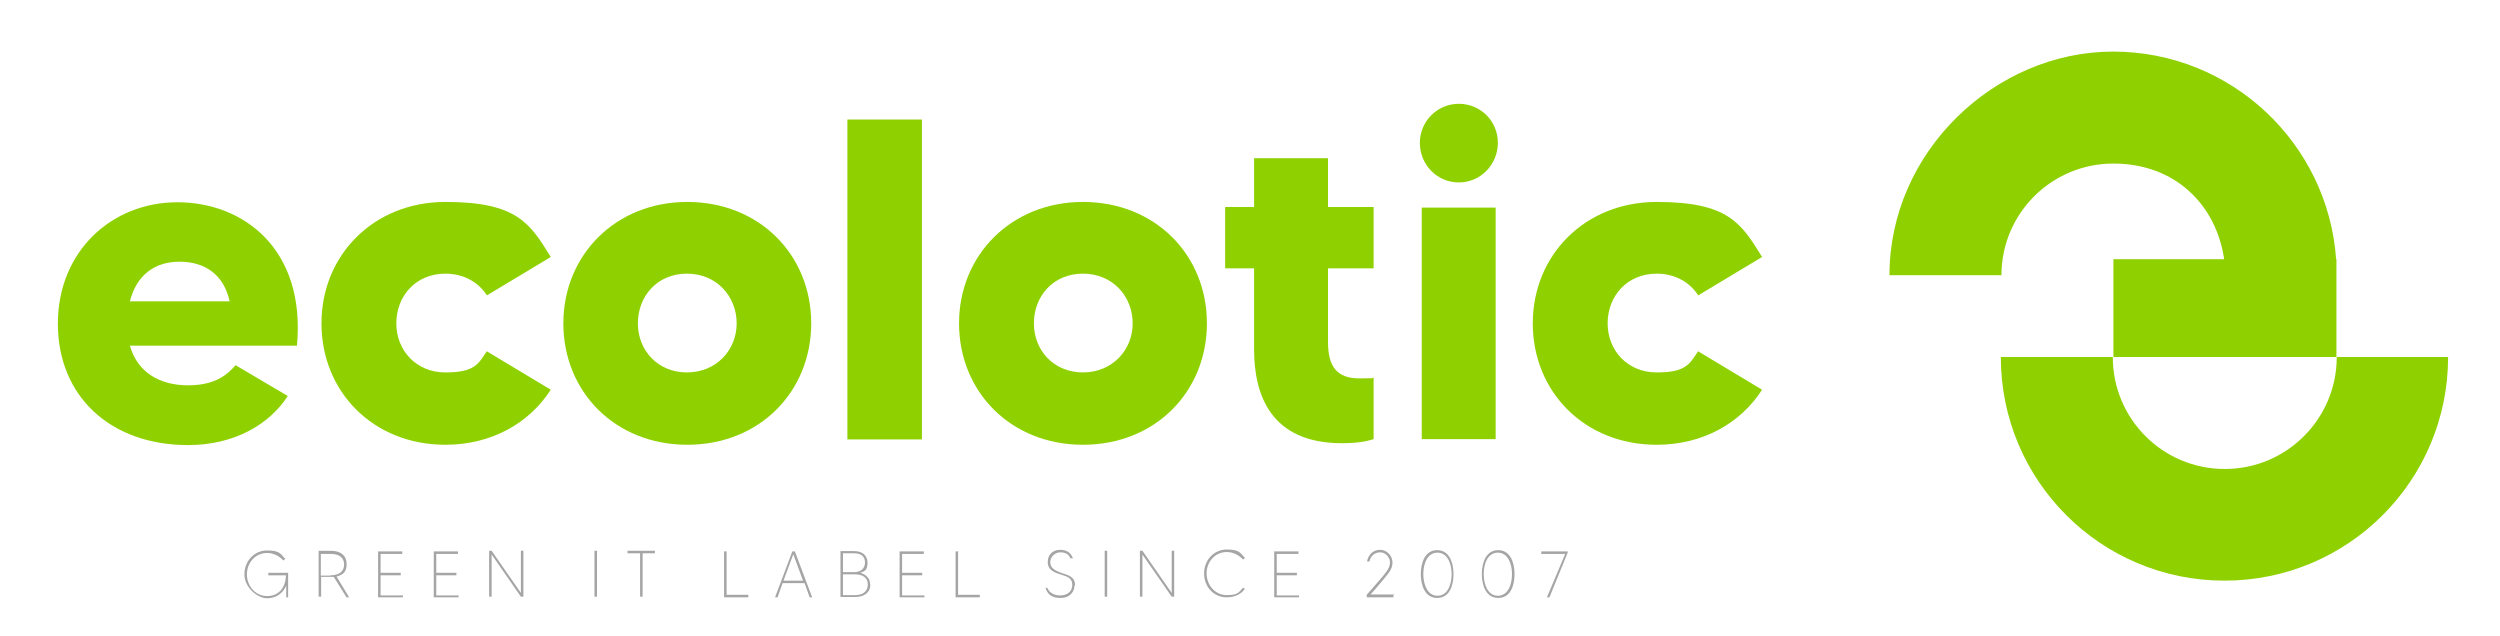 <?xml version="1.0" encoding="UTF-8"?>
<svg id="OBJECTS" xmlns="http://www.w3.org/2000/svg" width="794.8" height="202.2" version="1.1" viewBox="0 0 794.8 202.2">
  <defs>
    <style>
      .cls-1 {
        fill: #a5a5a5;
      }

      .cls-1, .cls-2 {
        stroke-width: 0px;
      }

      .cls-2 {
        fill: #8fd100;
      }
    </style>
  </defs>
  <g>
    <path class="cls-2" d="M742.9,113.5c0,19.6-15.9,35.6-35.6,35.6s-35.6-15.9-35.6-35.6h-35.6c0,39.3,31.8,71.1,71.1,71.1s71.1-31.8,71.1-71.1h-35.6Z"/>
    <path class="cls-2" d="M742.7,82.4c-2.6-36.9-33.4-66-70.9-66s-71.1,31.8-71.1,71.1h35.6c0-19.6,15.9-35.5,35.6-35.5s32.7,13.2,35.2,30.4h-35.2v31.1h70.9v-31.1Z"/>
  </g>
  <path class="cls-2" d="M94.4,109.9h-53.1c2.4,8.5,9.5,12.6,18.5,12.6s12.7-3.7,15.1-6.4l16.6,9.8c-6,9.2-17.2,15.6-31.7,15.6-24.8,0-41.4-15.6-41.4-38.6s17.1-38.6,38-38.6,40.9,14.8,38,45.7h0ZM73,95.8c-1.8-8.5-7.9-12.6-15.9-12.6s-13.7,4.3-15.8,12.6h31.9-.2Z"/>
  <path class="cls-2" d="M154.8,111.7l20.3,12.2c-6.8,10.6-18.8,17.5-33.5,17.5-23,0-39.4-16.9-39.4-38.6s16.6-38.6,39.4-38.6,26.9,6.8,33.5,17.5l-20.3,12.2c-2.7-4.2-7.4-6.9-13.2-6.9-9.5,0-15.6,7.2-15.6,15.8s6.3,15.6,15.6,15.6,10.5-2.7,13.2-6.8Z"/>
  <path class="cls-2" d="M257.9,102.8c0,21.7-16.4,38.6-39.4,38.6s-39.4-16.9-39.4-38.6,16.6-38.6,39.4-38.6,39.4,16.7,39.4,38.6ZM234.2,102.8c0-8.5-6.3-15.8-15.8-15.8s-15.6,7.2-15.6,15.8,6.3,15.6,15.6,15.6,15.8-7.1,15.8-15.6Z"/>
  <path class="cls-2" d="M293.1,38v101.7h-23.7V38h23.7Z"/>
  <path class="cls-2" d="M383.7,102.8c0,21.7-16.4,38.6-39.4,38.6s-39.4-16.9-39.4-38.6,16.6-38.6,39.4-38.6,39.4,16.7,39.4,38.6ZM360.1,102.8c0-8.5-6.3-15.8-15.8-15.8s-15.6,7.2-15.6,15.8,6.3,15.6,15.6,15.6,15.8-7.1,15.8-15.6Z"/>
  <path class="cls-2" d="M422.2,85.5v23.2c0,7.7,2.7,11.6,10,11.6s3.4-.3,4.5-.5v19.8c-2.4.8-5.5,1.3-10.1,1.3-22.7,0-27.9-15.5-27.9-29.8v-25.8h-9.2v-19.5h9.2v-15.5h23.5v15.5h14.5v19.5h-14.5v.2Z"/>
  <path class="cls-2" d="M451.4,45.4c0-6.8,5.5-12.4,12.4-12.4s12.4,5.5,12.4,12.4-5.5,12.6-12.4,12.6-12.4-5.6-12.4-12.6ZM452,66h23.5v73.6h-23.5v-73.6Z"/>
  <path class="cls-2" d="M539.9,111.7l20.3,12.2c-6.8,10.6-18.8,17.5-33.5,17.5-23,0-39.4-16.9-39.4-38.6s16.6-38.6,39.4-38.6,26.9,6.8,33.5,17.5l-20.3,12.2c-2.7-4.2-7.4-6.9-13.2-6.9-9.5,0-15.6,7.2-15.6,15.8s6.3,15.6,15.6,15.6,10.5-2.7,13.2-6.8Z"/>
  <path class="cls-1" d="M91.6,182.2v7.7h-.6v-3.7c-1.1,2.4-3.1,4-6.1,4s-7.2-3.4-7.2-7.6,3.1-7.6,7.2-7.6,4.3,1.1,5.8,2.7l-.6.5c-1.3-1.4-3.1-2.4-5.2-2.4-3.7,0-6.4,3.1-6.4,6.8s2.7,6.9,6.4,6.9,5.8-2.6,6-6.3v-.3h-5.6v-.8h6.4,0Z"/>
  <path class="cls-1" d="M110.1,189.8l-4-6.4h-4v6.3h-.8v-14.6h3.9c3.2,0,5,1.6,5,4.2s-1.1,3.4-3.2,4l4,6.6h-1,.2ZM105.1,182.9c2.9,0,4.3-1.4,4.3-3.4s-1.3-3.4-4.3-3.4h-3.1v6.9h3.1v-.2Z"/>
  <path class="cls-1" d="M128.1,189.1v.8h-7.9v-14.6h7.7v.8h-6.9v6h6.4v.8h-6.4v6.4h7.1v-.2Z"/>
  <path class="cls-1" d="M145.8,189.1v.8h-7.9v-14.6h7.7v.8h-6.9v6h6.4v.8h-6.4v6.4h7.1v-.2Z"/>
  <path class="cls-1" d="M166.4,175.1v14.6h-.8l-9.3-13.4v13.4h-.8v-14.6h.8l9.3,13.4v-13.4h.8Z"/>
  <path class="cls-1" d="M189.8,175.1v14.6h-.8v-14.6h.8Z"/>
  <path class="cls-1" d="M208.3,175.9h-4v13.8h-.8v-13.8h-4v-.8h8.7v.8h.2Z"/>
  <path class="cls-1" d="M237.9,189.1v.8h-7.7v-14.6h.8v13.8h6.9Z"/>
  <path class="cls-1" d="M255.6,185.4h-6.8l-1.6,4.5h-.8l5.5-14.6h.8l5.5,14.6h-.8l-1.6-4.5h-.2ZM255.3,184.6l-3.1-8.4-3.1,8.4h6.1Z"/>
  <path class="cls-1" d="M276.7,185.8c0,2.7-2.1,4-4.8,4h-4.7v-14.6h4.3c2.7,0,4.3,1.4,4.3,3.7s-.8,2.7-2.3,3.2h0c1.8.5,3.1,1.8,3.1,3.5v.2ZM268,175.9v6h3.5c2.1,0,3.5-1.1,3.5-3.1s-1.4-2.9-3.5-2.9h-3.5ZM275.9,185.8c0-2.3-1.9-3.2-4-3.2h-3.9v6.6h3.9c2.3,0,4-1.1,4-3.4Z"/>
  <path class="cls-1" d="M293.9,189.1v.8h-7.9v-14.6h7.7v.8h-6.9v6h6.4v.8h-6.4v6.4h7.1v-.2Z"/>
  <path class="cls-1" d="M311.5,189.1v.8h-7.7v-14.6h.8v13.8h6.9Z"/>
  <path class="cls-1" d="M341.6,186.1c0,1.9-1.3,4-4.5,4s-4.2-1.6-4.7-3.2h.6c.3,1,1.6,2.4,4,2.4s3.9-1.3,3.9-3.4-1.6-2.6-3.5-3.2-4.3-1.3-4.3-4,1.9-3.9,4-3.9,3.4,1,4,2.7h-.8c-.5-1.3-1.6-1.9-3.2-1.9s-3.2,1.3-3.2,3.2,1.8,2.7,3.7,3.4c1.9.6,4.2,1.1,4.2,3.9h-.2Z"/>
  <path class="cls-1" d="M352,175.1v14.6h-.8v-14.6h.8Z"/>
  <path class="cls-1" d="M373.3,175.1v14.6h-.8l-9.3-13.4v13.4h-.8v-14.6h.8l9.3,13.4v-13.4h.8Z"/>
  <path class="cls-1" d="M395.2,186.9l.6.3c-1.3,1.8-3.4,2.7-5.8,2.7-4.2,0-7.2-3.4-7.2-7.6s3.1-7.6,7.2-7.6,4.3,1.1,5.8,2.7l-.6.5c-1.3-1.4-3.1-2.4-5.2-2.4-3.7,0-6.4,3.1-6.4,6.8s2.7,6.9,6.4,6.9,3.9-1,5.2-2.4Z"/>
  <path class="cls-1" d="M413,189.1v.8h-7.9v-14.6h7.7v.8h-6.9v6h6.4v.8h-6.4v6.4h7.1v-.2Z"/>
  <path class="cls-1" d="M443,189.1v.8h-8.5v-.8c.5-.5,4.5-5.2,4.8-5.5,1.6-1.9,2.6-3.2,2.6-4.8s-1.4-3.2-3.1-3.2-3.1,1.1-3.4,2.9h-.8c.5-2.4,2.1-3.7,4.2-3.7s3.9,1.9,3.9,4-1.1,3.2-2.7,5.2c-.2.2-3.2,3.9-4.3,5h7.6l-.2.2Z"/>
  <path class="cls-1" d="M462.1,182.5c0,3.9-1.4,7.6-5.2,7.6s-5.2-3.9-5.2-7.6,1.4-7.6,5.2-7.6,5.2,3.9,5.2,7.6ZM461.5,182.5c0-3.2-1.3-6.8-4.5-6.8s-4.5,3.5-4.5,6.8,1.3,6.9,4.5,6.9,4.5-3.5,4.5-6.9Z"/>
  <path class="cls-1" d="M481.5,182.5c0,3.9-1.4,7.6-5.2,7.6s-5.2-3.9-5.2-7.6,1.4-7.6,5.2-7.6,5.2,3.9,5.2,7.6ZM480.7,182.5c0-3.2-1.3-6.8-4.5-6.8s-4.5,3.5-4.5,6.8,1.3,6.9,4.5,6.9,4.5-3.5,4.5-6.9Z"/>
  <path class="cls-1" d="M498.4,175.1v.6l-5.8,14.2h-.8l5.8-13.8h-7.6v-.8h8.4v-.2Z"/>
</svg>